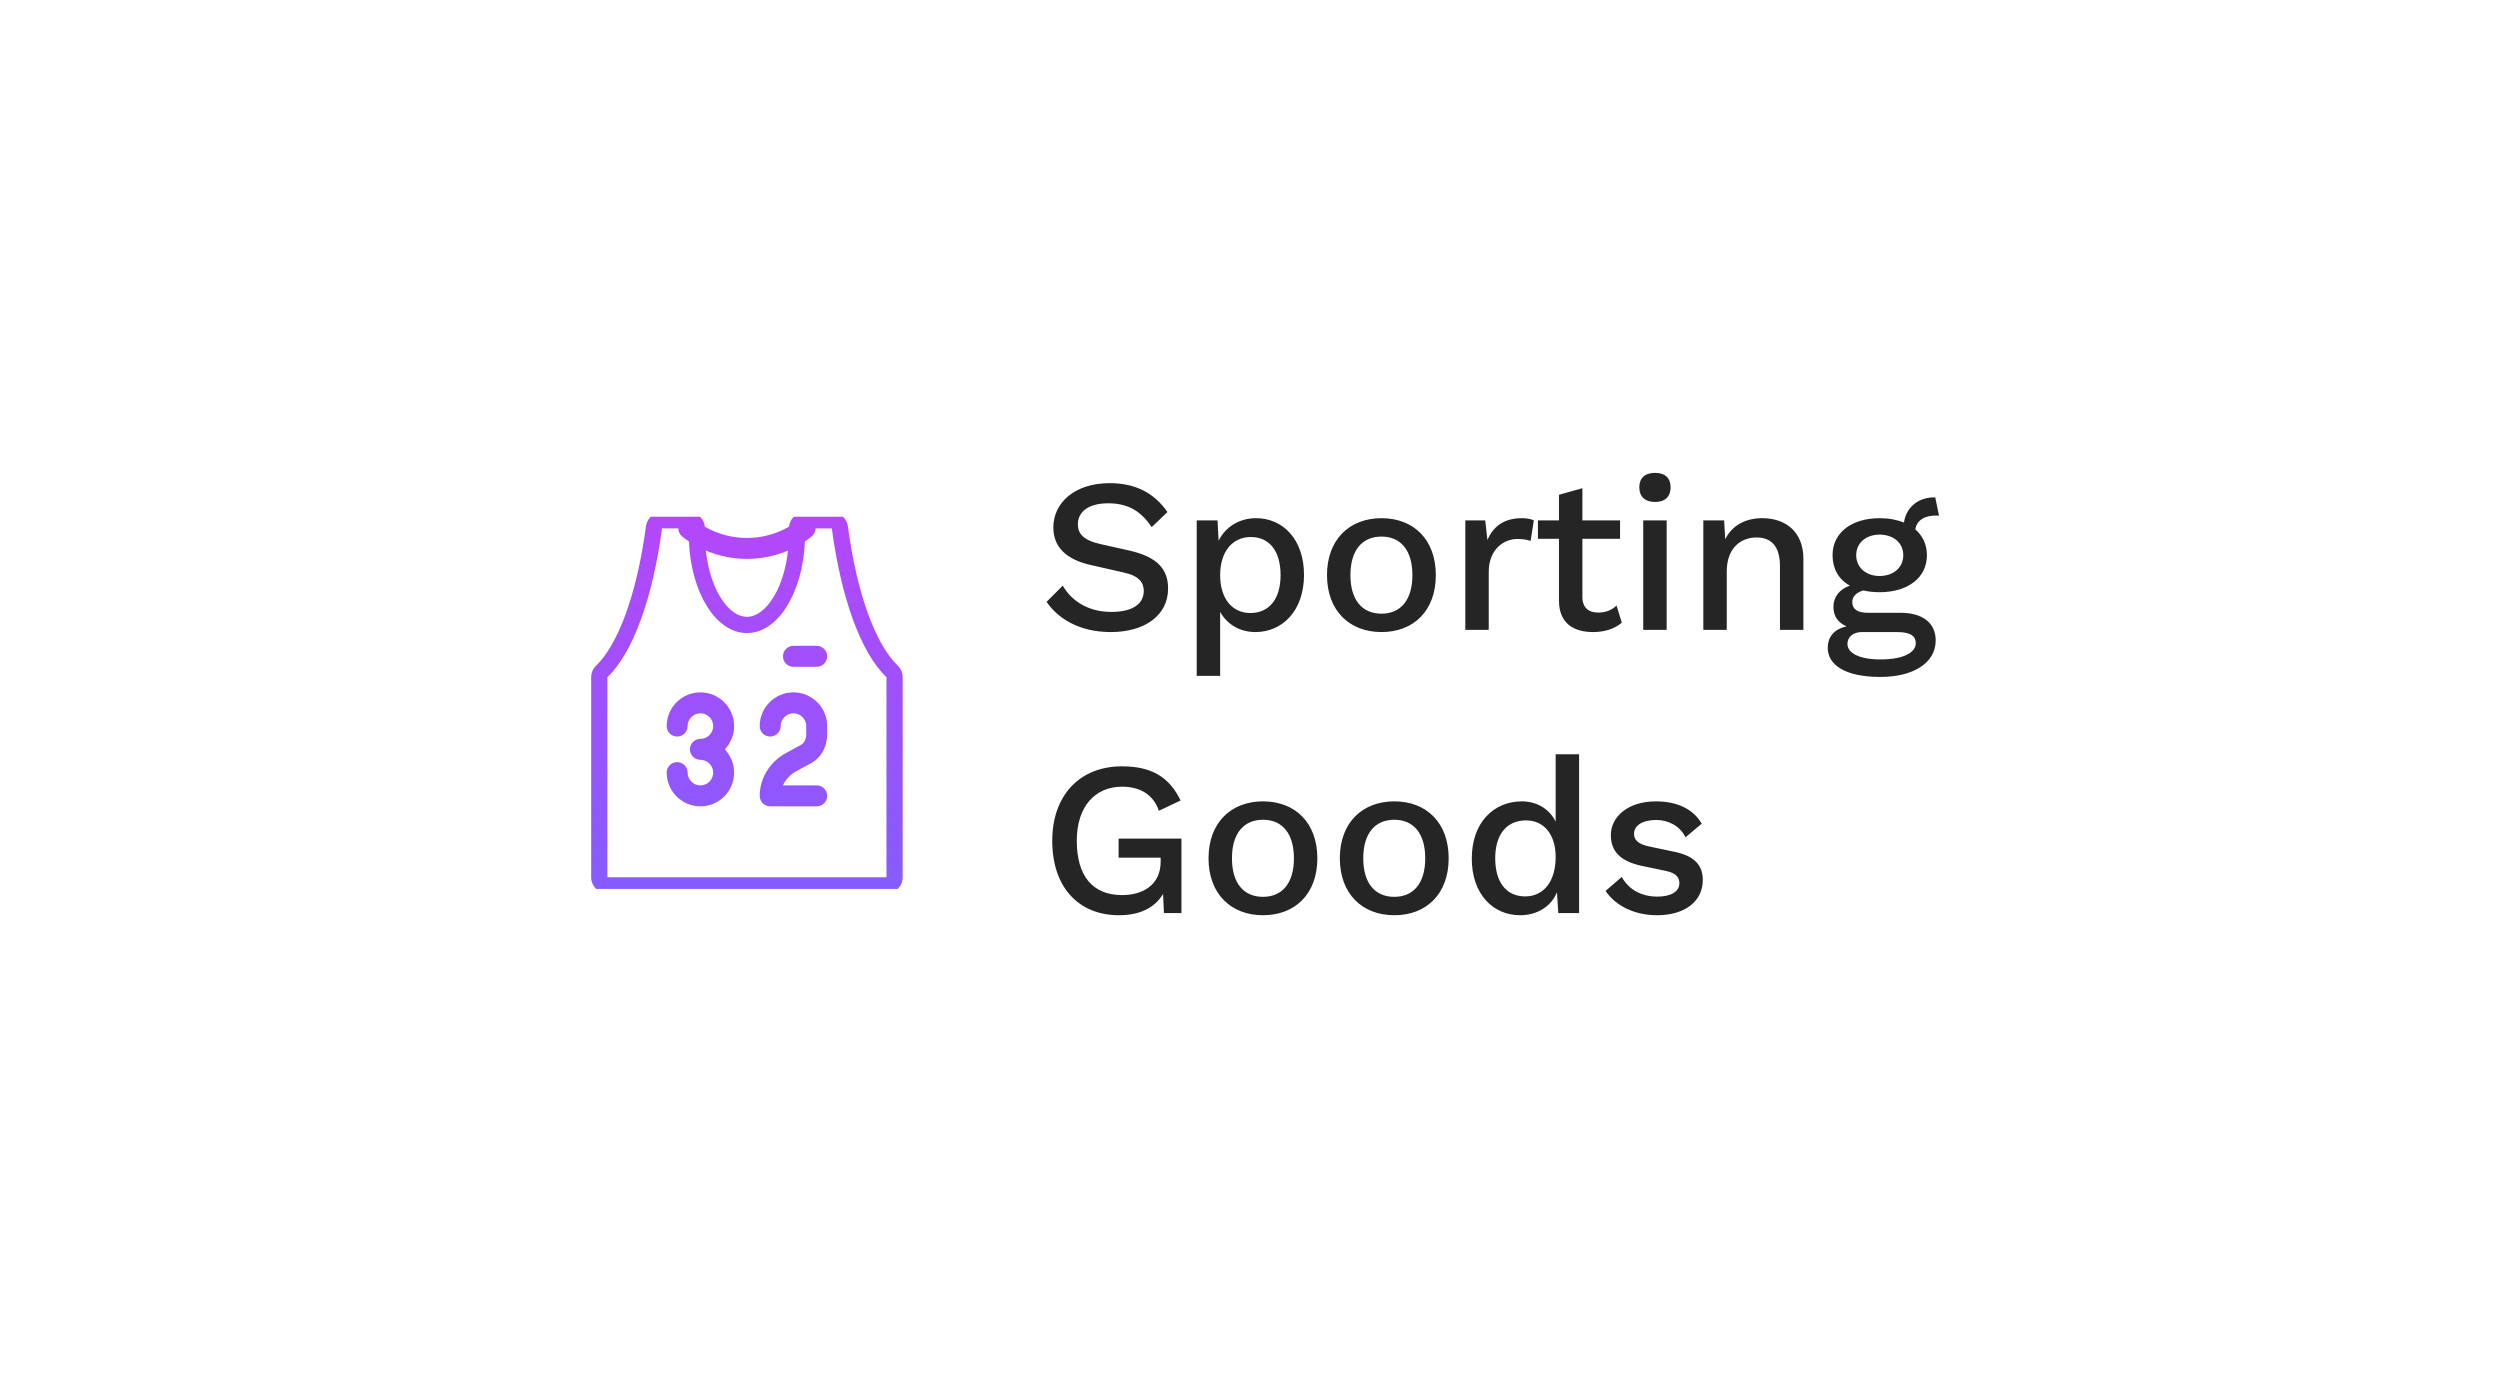 <svg width="309" height="173" viewBox="0 0 309 173" fill="none" xmlns="http://www.w3.org/2000/svg">
<g filter="url(#filter0_d_1502_3646)">
<rect x="19.873" y="20" width="269.866" height="133.739" rx="7.961" fill="white"/>
</g>
<path d="M137.15 59.718C140.343 59.718 142.671 60.936 144.295 63.29L142.346 65.158C140.966 63.074 139.315 62.208 136.987 62.208C134.362 62.208 133.225 63.372 133.225 64.806C133.225 65.916 133.848 66.755 135.986 67.242L139.613 68.054C143.05 68.839 144.376 70.355 144.376 72.737C144.376 76.039 141.534 78.123 137.285 78.123C133.496 78.123 130.816 76.526 129.355 74.388L131.357 72.385C132.467 74.306 134.524 75.633 137.366 75.633C139.856 75.633 141.345 74.739 141.372 73.061C141.372 72.033 140.804 71.167 138.882 70.761L134.957 69.868C131.709 69.164 130.194 67.567 130.194 65.185C130.194 62.154 132.819 59.718 137.15 59.718ZM155.249 64.048C158.551 64.048 161.176 66.647 161.176 71.058C161.176 75.497 158.497 78.123 155.167 78.123C153.165 78.123 151.622 77.094 150.81 75.633V83.536H147.914V64.319H150.485L150.62 66.836C151.432 65.185 153.11 64.048 155.249 64.048ZM154.545 75.768C156.873 75.768 158.28 74.036 158.28 71.085C158.28 68.135 156.927 66.376 154.599 66.376C152.325 66.376 150.81 68.189 150.81 71.085C150.81 73.954 152.271 75.768 154.545 75.768ZM170.756 64.048C174.708 64.048 177.469 66.674 177.469 71.085C177.469 75.497 174.708 78.123 170.756 78.123C166.805 78.123 164.017 75.497 164.017 71.085C164.017 66.674 166.805 64.048 170.756 64.048ZM170.756 66.322C168.347 66.322 166.913 68.027 166.913 71.085C166.913 74.144 168.347 75.849 170.756 75.849C173.138 75.849 174.573 74.144 174.573 71.085C174.573 68.027 173.138 66.322 170.756 66.322ZM181.112 77.852V64.319H183.575L183.846 66.755C184.577 64.996 185.984 64.048 188.095 64.048C188.636 64.048 189.205 64.129 189.584 64.319L189.178 66.863C188.799 66.728 188.366 66.62 187.527 66.62C185.822 66.62 184.008 67.946 184.008 70.68V77.852H181.112ZM199.806 74.848L200.456 76.959C199.616 77.69 198.398 78.123 196.91 78.123C194.528 78.123 192.715 77.067 192.688 74.279V66.593H190.089V64.319H192.688V61.152L195.584 60.34V64.319H200.239V66.593H195.584V73.792C195.584 75.118 196.369 75.714 197.532 75.714C198.534 75.714 199.21 75.389 199.806 74.848ZM204.565 62.045C203.32 62.045 202.616 61.369 202.616 60.232C202.616 59.095 203.32 58.446 204.565 58.446C205.81 58.446 206.487 59.095 206.487 60.232C206.487 61.369 205.81 62.045 204.565 62.045ZM205.999 64.319V77.852H203.103V64.319H205.999ZM217.812 64.048C220.681 64.048 222.9 65.699 222.9 69.083V77.852H220.004V69.976C220.004 67.323 218.759 66.43 217.108 66.43C215.321 66.43 213.427 67.567 213.427 70.652V77.852H210.531V64.319H213.102L213.237 66.647C214.131 64.86 215.836 64.048 217.812 64.048ZM239.658 63.724C237.925 63.642 236.924 64.265 236.735 65.429C237.655 66.241 238.169 67.323 238.169 68.623C238.169 71.383 235.841 73.197 232.323 73.197C231.565 73.197 230.888 73.115 230.293 72.98C229.318 73.278 228.94 73.819 228.94 74.415C228.94 75.308 229.616 75.741 230.861 75.741H234.921C237.682 75.741 239.252 77.04 239.252 79.151C239.252 82.02 236.356 83.671 232.431 83.671C227.965 83.671 225.908 82.129 225.908 80.072C225.908 78.853 226.558 77.798 228.236 77.419C227.234 76.986 226.612 76.228 226.612 75.01C226.612 73.819 227.316 72.845 228.642 72.385C227.234 71.6 226.504 70.273 226.504 68.623C226.504 65.862 228.831 64.048 232.323 64.048C233.46 64.048 234.461 64.238 235.327 64.59C235.598 62.722 237.086 61.423 239.198 61.477L239.658 63.724ZM232.323 71.194C234.001 71.194 235.246 70.165 235.246 68.623C235.246 67.08 234.001 66.078 232.323 66.078C230.672 66.078 229.427 67.08 229.427 68.623C229.427 70.165 230.672 71.194 232.323 71.194ZM234.488 78.123H230.13C229.102 78.123 228.344 78.691 228.344 79.584C228.344 80.748 229.86 81.506 232.431 81.506C235.408 81.506 236.789 80.586 236.789 79.503C236.789 78.664 236.22 78.123 234.488 78.123ZM138.259 103.65H146.027V112.852H143.862L143.754 110.497C142.725 112.202 140.885 113.123 138.313 113.123C133.306 113.123 130.058 109.658 130.058 103.92C130.058 98.236 133.523 94.718 138.665 94.718C142.373 94.718 144.539 96.071 145.919 98.94L143.24 100.212C142.563 98.236 140.939 97.235 138.692 97.235C135.336 97.235 133.09 99.698 133.09 103.92C133.09 108.224 135.011 110.633 138.692 110.633C141.372 110.633 143.456 109.279 143.456 106.519V106.004H138.259V103.65ZM156.113 99.048C160.065 99.048 162.825 101.674 162.825 106.086C162.825 110.497 160.065 113.123 156.113 113.123C152.161 113.123 149.374 110.497 149.374 106.086C149.374 101.674 152.161 99.048 156.113 99.048ZM156.113 101.322C153.704 101.322 152.27 103.027 152.27 106.086C152.27 109.144 153.704 110.849 156.113 110.849C158.495 110.849 159.929 109.144 159.929 106.086C159.929 103.027 158.495 101.322 156.113 101.322ZM172.342 99.048C176.294 99.048 179.055 101.674 179.055 106.086C179.055 110.497 176.294 113.123 172.342 113.123C168.391 113.123 165.603 110.497 165.603 106.086C165.603 101.674 168.391 99.048 172.342 99.048ZM172.342 101.322C169.933 101.322 168.499 103.027 168.499 106.086C168.499 109.144 169.933 110.849 172.342 110.849C174.724 110.849 176.159 109.144 176.159 106.086C176.159 103.027 174.724 101.322 172.342 101.322ZM192.279 93.229H195.176V112.852H192.604L192.442 110.281C191.711 112.094 189.925 113.123 187.895 113.123C184.538 113.123 181.913 110.524 181.913 106.113C181.913 101.593 184.701 99.048 188.084 99.048C190.033 99.048 191.549 100.05 192.279 101.565V93.229ZM188.517 110.795C190.791 110.795 192.279 108.955 192.279 105.923C192.279 103.081 190.791 101.403 188.625 101.403C186.217 101.403 184.809 103.135 184.809 106.086C184.809 109.036 186.162 110.795 188.517 110.795ZM204.81 113.123C202.13 113.123 199.748 112.04 198.449 110.118L200.452 108.386C201.264 109.875 202.78 110.822 204.864 110.822C206.515 110.822 207.571 110.2 207.571 109.171C207.571 108.494 207.219 107.926 205.947 107.655L203.105 107.06C200.236 106.491 199.099 105.192 199.099 103.216C199.099 101.024 201.129 99.048 204.674 99.048C207.354 99.048 209.33 100.05 210.331 101.809L208.328 103.487C207.625 102.053 206.163 101.349 204.729 101.349C202.969 101.349 201.968 102.053 201.968 103.054C201.968 103.758 202.401 104.326 203.835 104.624L206.921 105.274C209.519 105.788 210.467 107.033 210.467 108.765C210.467 111.363 208.301 113.123 204.81 113.123Z" fill="#252525"/>
<g clip-path="url(#clip0_1502_3646)">
<path d="M85.132 63.307C86.167 63.307 87.018 64.093 87.121 65.101C90.307 66.955 94.332 66.954 97.518 65.1C97.621 64.092 98.472 63.307 99.507 63.307H102.813L102.999 63.315C103.918 63.401 104.672 64.111 104.796 65.042C105.357 69.247 106.226 72.945 107.314 75.922C108.416 78.933 109.685 81.052 110.95 82.26C111.346 82.637 111.569 83.16 111.569 83.707V108.432C111.569 109.536 110.674 110.432 109.569 110.432H75.069C73.965 110.432 73.069 109.536 73.069 108.432V83.707C73.069 83.16 73.293 82.637 73.689 82.26C74.953 81.052 76.223 78.933 77.324 75.922C78.413 72.945 79.282 69.247 79.843 65.042L79.876 64.859C80.082 63.959 80.886 63.307 81.825 63.307H85.132ZM81.825 65.307C80.675 73.932 78.232 80.688 75.069 83.707V108.432H109.569V83.707C106.407 80.688 103.963 73.931 102.813 65.307H100.8C100.8 65.688 100.632 66.065 100.311 66.32C100.043 66.533 99.767 66.731 99.486 66.919C99.222 73.257 96.165 78.244 92.319 78.244C88.473 78.244 85.417 73.257 85.152 66.919C84.872 66.731 84.596 66.533 84.328 66.32C84.006 66.065 83.84 65.688 83.84 65.307H81.825ZM86.569 85.575C88.865 85.575 90.738 87.448 90.738 89.744C90.738 90.857 90.297 91.87 89.582 92.619C90.297 93.368 90.738 94.381 90.738 95.494C90.738 97.79 88.865 99.663 86.569 99.663C84.274 99.663 82.4 97.79 82.4 95.494C82.4 94.78 82.98 94.2 83.694 94.2C84.409 94.2 84.988 94.78 84.988 95.494C84.988 96.361 85.703 97.075 86.569 97.075C87.436 97.075 88.15 96.361 88.15 95.494C88.15 94.627 87.436 93.913 86.569 93.913C85.855 93.913 85.275 93.334 85.275 92.619C85.275 91.905 85.855 91.325 86.569 91.325C87.436 91.325 88.15 90.611 88.15 89.744C88.15 88.877 87.436 88.163 86.569 88.163C85.703 88.163 84.988 88.877 84.988 89.744C84.988 90.459 84.409 91.038 83.694 91.038C82.98 91.038 82.4 90.459 82.4 89.744C82.4 87.448 84.274 85.575 86.569 85.575ZM98.069 85.575C100.365 85.575 102.238 87.448 102.238 89.744V90.75C102.238 92.296 101.463 93.795 99.963 94.483L98.401 95.336C97.639 95.752 97.078 96.371 96.767 97.075H100.944C101.659 97.075 102.238 97.655 102.238 98.369C102.238 99.084 101.659 99.663 100.944 99.663H95.194C94.48 99.663 93.9 99.084 93.9 98.369C93.9 96.126 95.206 94.131 97.162 93.064L98.743 92.202C98.779 92.183 98.816 92.165 98.853 92.148C99.306 91.954 99.65 91.473 99.65 90.75V89.744C99.65 88.877 98.936 88.163 98.069 88.163C97.203 88.163 96.488 88.877 96.488 89.744C96.488 90.459 95.909 91.038 95.194 91.038C94.48 91.038 93.9 90.459 93.9 89.744C93.9 87.448 95.774 85.575 98.069 85.575ZM100.944 79.825C101.659 79.825 102.238 80.405 102.238 81.119C102.238 81.834 101.659 82.413 100.944 82.413H98.069C97.355 82.413 96.775 81.834 96.775 81.119C96.775 80.405 97.355 79.825 98.069 79.825H100.944ZM97.397 68.048C94.168 69.421 90.47 69.421 87.24 68.048C87.48 70.286 88.104 72.225 88.942 73.658C90.047 75.546 91.299 76.244 92.319 76.244C93.339 76.244 94.591 75.546 95.696 73.658C96.535 72.225 97.158 70.286 97.397 68.048Z" fill="url(#paint0_linear_1502_3646)"/>
</g>
<defs>
<filter id="filter0_d_1502_3646" x="0.767" y="0.894" width="308.077" height="171.95" filterUnits="userSpaceOnUse" color-interpolation-filters="sRGB">
<feFlood flood-opacity="0" result="BackgroundImageFix"/>
<feColorMatrix in="SourceAlpha" type="matrix" values="0 0 0 0 0 0 0 0 0 0 0 0 0 0 0 0 0 0 127 0" result="hardAlpha"/>
<feOffset/>
<feGaussianBlur stdDeviation="9.553"/>
<feColorMatrix type="matrix" values="0 0 0 0 0.145 0 0 0 0 0.145 0 0 0 0 0.145 0 0 0 0.15 0"/>
<feBlend mode="normal" in2="BackgroundImageFix" result="effect1_dropShadow_1502_3646"/>
<feBlend mode="normal" in="SourceGraphic" in2="effect1_dropShadow_1502_3646" result="shape"/>
</filter>
<linearGradient id="paint0_linear_1502_3646" x1="92.319" y1="63.307" x2="92.319" y2="110.432" gradientUnits="userSpaceOnUse">
<stop stop-color="#B447F9"/>
<stop offset="1" stop-color="#845CFF"/>
</linearGradient>
<clipPath id="clip0_1502_3646">
<rect width="46" height="46" fill="white" transform="translate(69.319 63.869)"/>
</clipPath>
</defs>
</svg>
